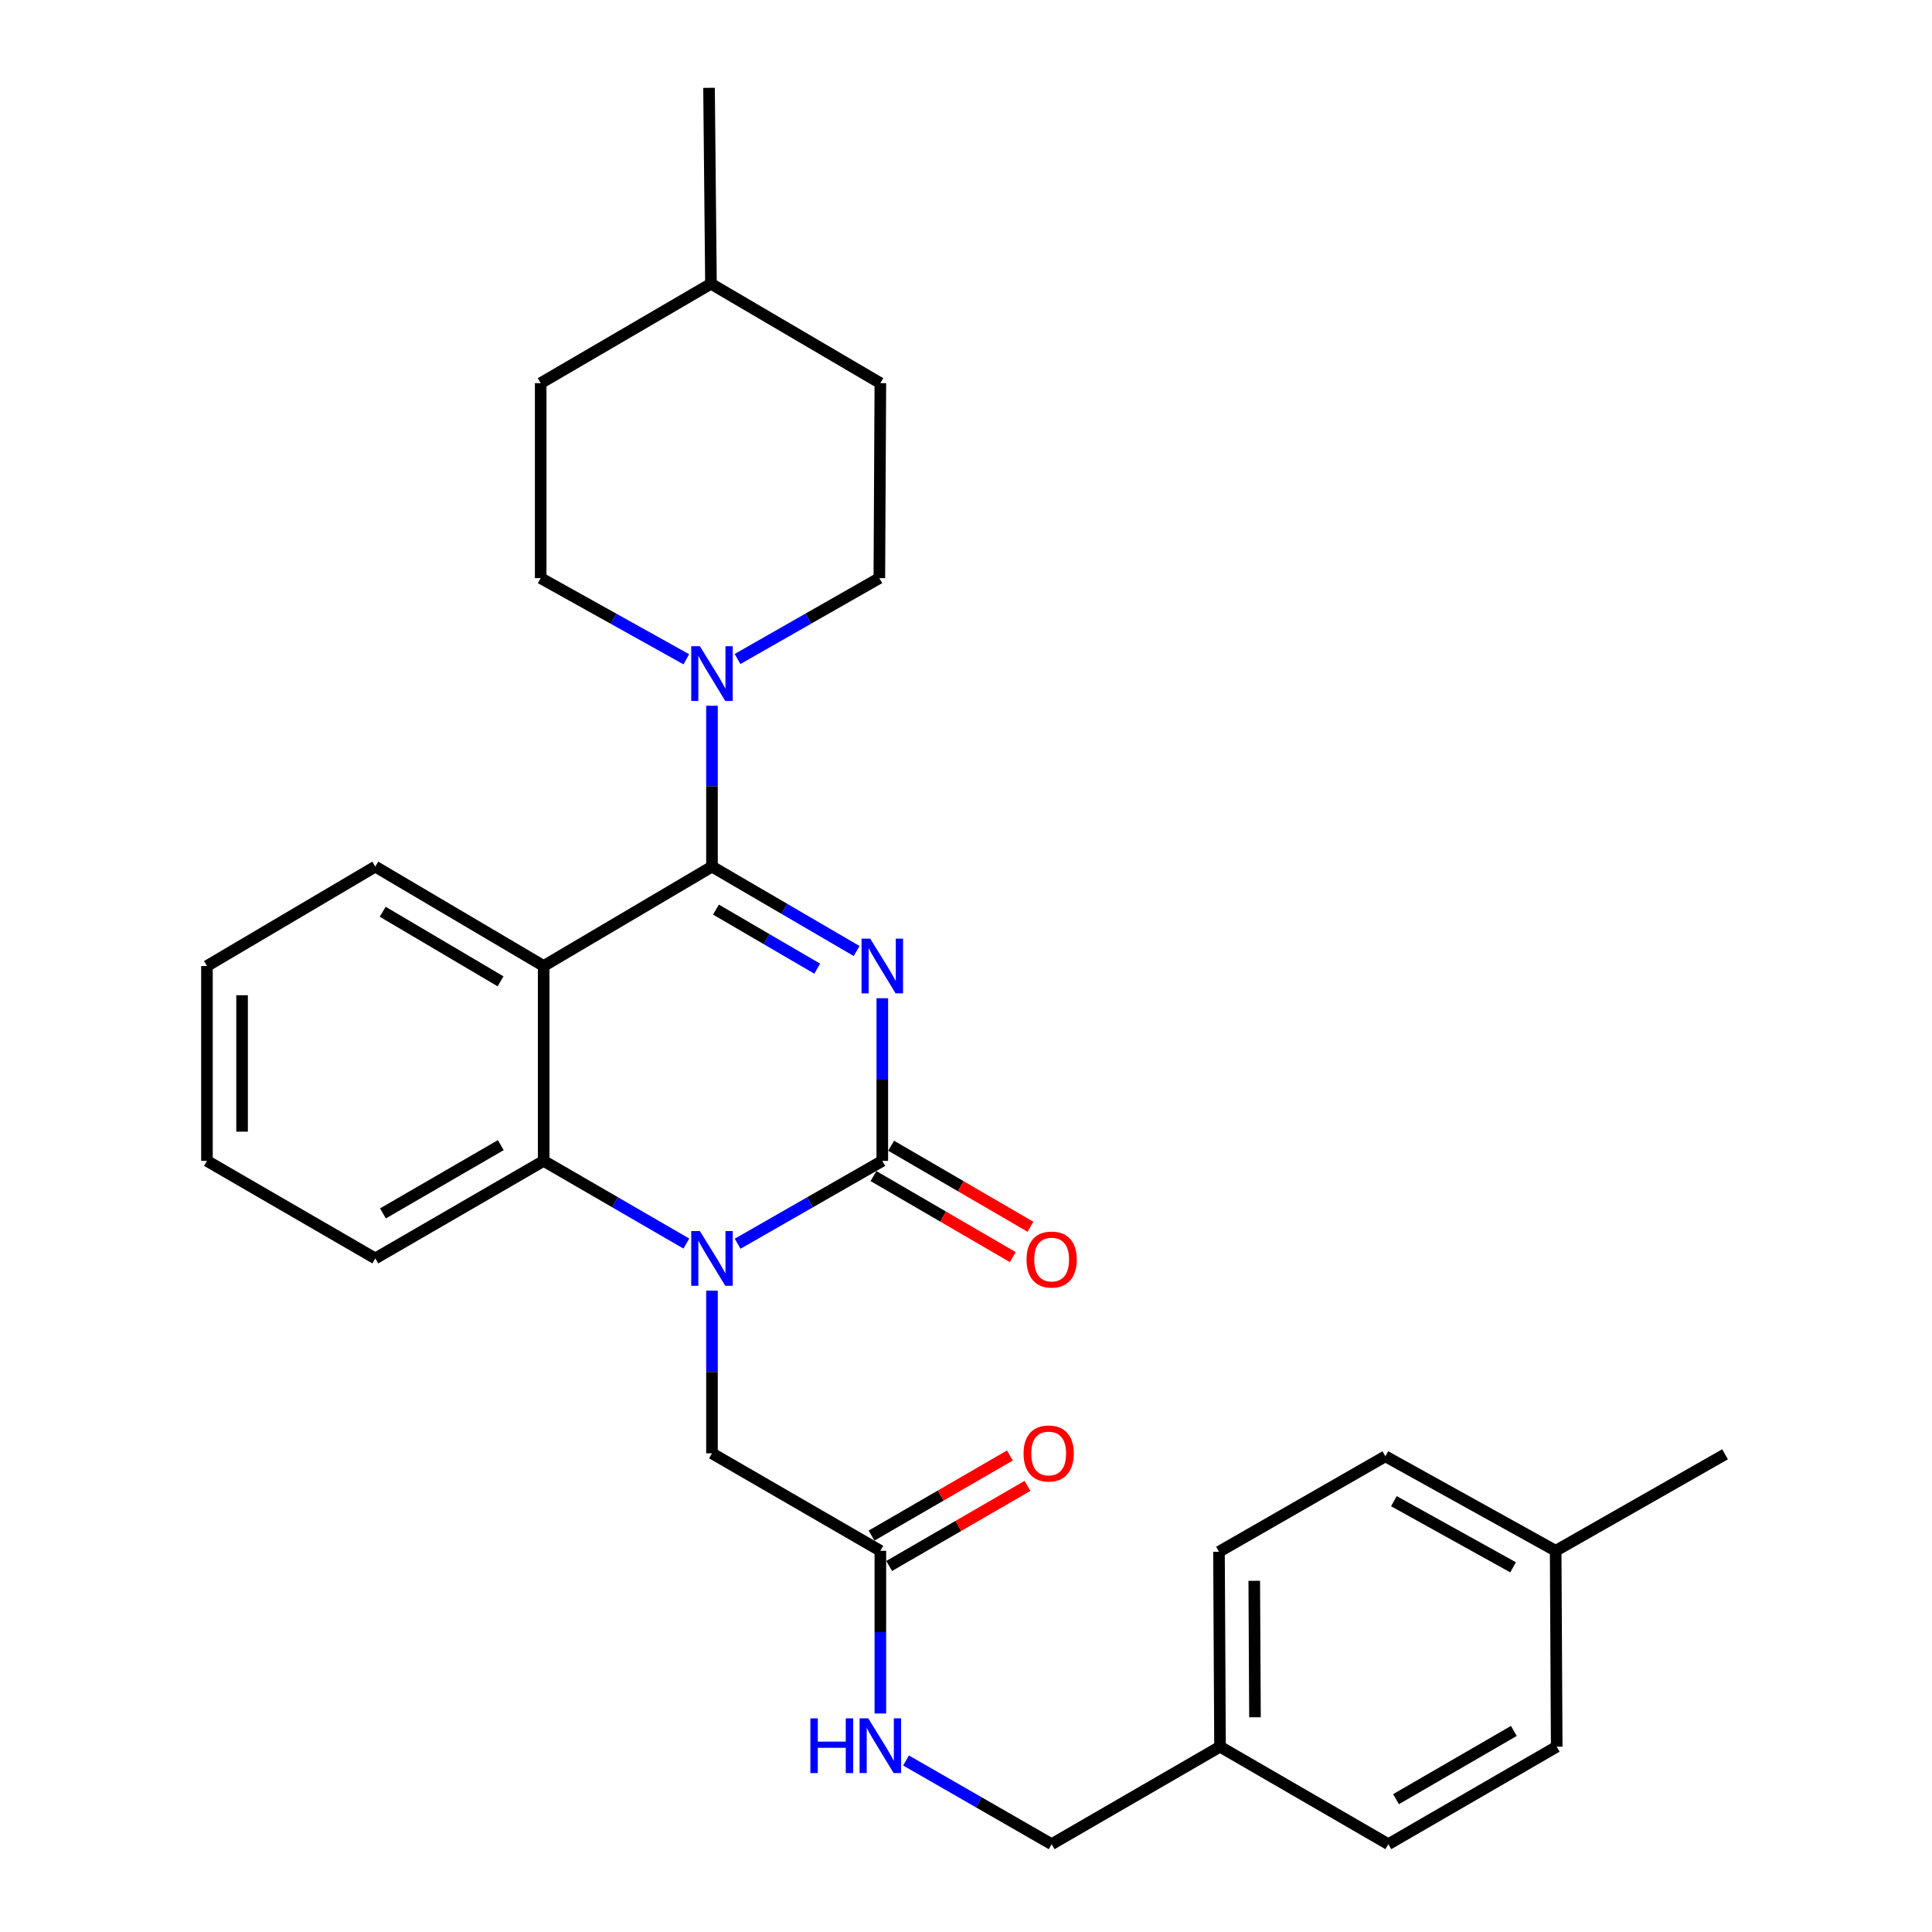 <?xml version='1.0' encoding='iso-8859-1'?>
<svg version='1.1' baseProfile='full'
              xmlns='http://www.w3.org/2000/svg'
                      xmlns:rdkit='http://www.rdkit.org/xml'
                      xmlns:xlink='http://www.w3.org/1999/xlink'
                  xml:space='preserve'
width='1000px' height='1000px' viewBox='0 0 1000 1000'>
<!-- END OF HEADER -->
<rect style='opacity:1.0;fill:#FFFFFF;stroke:none' width='1000' height='1000' x='0' y='0'> </rect>
<path class='bond-0' d='M 443.389,492.243 L 405.954,470.398' style='fill:none;fill-rule:evenodd;stroke:#0000FF;stroke-width:6px;stroke-linecap:butt;stroke-linejoin:miter;stroke-opacity:1' />
<path class='bond-0' d='M 405.954,470.398 L 368.519,448.553' style='fill:none;fill-rule:evenodd;stroke:#000000;stroke-width:6px;stroke-linecap:butt;stroke-linejoin:miter;stroke-opacity:1' />
<path class='bond-0' d='M 422.998,501.388 L 396.793,486.096' style='fill:none;fill-rule:evenodd;stroke:#0000FF;stroke-width:6px;stroke-linecap:butt;stroke-linejoin:miter;stroke-opacity:1' />
<path class='bond-0' d='M 396.793,486.096 L 370.588,470.804' style='fill:none;fill-rule:evenodd;stroke:#000000;stroke-width:6px;stroke-linecap:butt;stroke-linejoin:miter;stroke-opacity:1' />
<path class='bond-1' d='M 456.681,516.682 L 456.681,558.779' style='fill:none;fill-rule:evenodd;stroke:#0000FF;stroke-width:6px;stroke-linecap:butt;stroke-linejoin:miter;stroke-opacity:1' />
<path class='bond-1' d='M 456.681,558.779 L 456.681,600.875' style='fill:none;fill-rule:evenodd;stroke:#000000;stroke-width:6px;stroke-linecap:butt;stroke-linejoin:miter;stroke-opacity:1' />
<path class='bond-3' d='M 368.519,448.553 L 281.396,500' style='fill:none;fill-rule:evenodd;stroke:#000000;stroke-width:6px;stroke-linecap:butt;stroke-linejoin:miter;stroke-opacity:1' />
<path class='bond-5' d='M 368.519,448.553 L 368.519,406.928' style='fill:none;fill-rule:evenodd;stroke:#000000;stroke-width:6px;stroke-linecap:butt;stroke-linejoin:miter;stroke-opacity:1' />
<path class='bond-5' d='M 368.519,406.928 L 368.519,365.304' style='fill:none;fill-rule:evenodd;stroke:#0000FF;stroke-width:6px;stroke-linecap:butt;stroke-linejoin:miter;stroke-opacity:1' />
<path class='bond-2' d='M 456.681,600.875 L 419.24,622.313' style='fill:none;fill-rule:evenodd;stroke:#000000;stroke-width:6px;stroke-linecap:butt;stroke-linejoin:miter;stroke-opacity:1' />
<path class='bond-2' d='M 419.24,622.313 L 381.798,643.75' style='fill:none;fill-rule:evenodd;stroke:#0000FF;stroke-width:6px;stroke-linecap:butt;stroke-linejoin:miter;stroke-opacity:1' />
<path class='bond-8' d='M 452.112,608.731 L 488.168,629.704' style='fill:none;fill-rule:evenodd;stroke:#000000;stroke-width:6px;stroke-linecap:butt;stroke-linejoin:miter;stroke-opacity:1' />
<path class='bond-8' d='M 488.168,629.704 L 524.224,650.678' style='fill:none;fill-rule:evenodd;stroke:#FF0000;stroke-width:6px;stroke-linecap:butt;stroke-linejoin:miter;stroke-opacity:1' />
<path class='bond-8' d='M 461.251,593.02 L 497.307,613.993' style='fill:none;fill-rule:evenodd;stroke:#000000;stroke-width:6px;stroke-linecap:butt;stroke-linejoin:miter;stroke-opacity:1' />
<path class='bond-8' d='M 497.307,613.993 L 533.363,634.967' style='fill:none;fill-rule:evenodd;stroke:#FF0000;stroke-width:6px;stroke-linecap:butt;stroke-linejoin:miter;stroke-opacity:1' />
<path class='bond-4' d='M 355.261,643.672 L 318.329,622.274' style='fill:none;fill-rule:evenodd;stroke:#0000FF;stroke-width:6px;stroke-linecap:butt;stroke-linejoin:miter;stroke-opacity:1' />
<path class='bond-4' d='M 318.329,622.274 L 281.396,600.875' style='fill:none;fill-rule:evenodd;stroke:#000000;stroke-width:6px;stroke-linecap:butt;stroke-linejoin:miter;stroke-opacity:1' />
<path class='bond-6' d='M 368.519,668.036 L 368.519,710.137' style='fill:none;fill-rule:evenodd;stroke:#0000FF;stroke-width:6px;stroke-linecap:butt;stroke-linejoin:miter;stroke-opacity:1' />
<path class='bond-6' d='M 368.519,710.137 L 368.519,752.239' style='fill:none;fill-rule:evenodd;stroke:#000000;stroke-width:6px;stroke-linecap:butt;stroke-linejoin:miter;stroke-opacity:1' />
<path class='bond-13' d='M 281.396,500 L 194.253,448.553' style='fill:none;fill-rule:evenodd;stroke:#000000;stroke-width:6px;stroke-linecap:butt;stroke-linejoin:miter;stroke-opacity:1' />
<path class='bond-13' d='M 259.084,507.934 L 198.084,471.921' style='fill:none;fill-rule:evenodd;stroke:#000000;stroke-width:6px;stroke-linecap:butt;stroke-linejoin:miter;stroke-opacity:1' />
<path class='bond-29' d='M 281.396,500 L 281.396,600.875' style='fill:none;fill-rule:evenodd;stroke:#000000;stroke-width:6px;stroke-linecap:butt;stroke-linejoin:miter;stroke-opacity:1' />
<path class='bond-19' d='M 281.396,600.875 L 194.253,651.354' style='fill:none;fill-rule:evenodd;stroke:#000000;stroke-width:6px;stroke-linecap:butt;stroke-linejoin:miter;stroke-opacity:1' />
<path class='bond-19' d='M 259.214,592.72 L 198.214,628.054' style='fill:none;fill-rule:evenodd;stroke:#000000;stroke-width:6px;stroke-linecap:butt;stroke-linejoin:miter;stroke-opacity:1' />
<path class='bond-10' d='M 381.752,341.099 L 418.449,320.169' style='fill:none;fill-rule:evenodd;stroke:#0000FF;stroke-width:6px;stroke-linecap:butt;stroke-linejoin:miter;stroke-opacity:1' />
<path class='bond-10' d='M 418.449,320.169 L 455.146,299.239' style='fill:none;fill-rule:evenodd;stroke:#000000;stroke-width:6px;stroke-linecap:butt;stroke-linejoin:miter;stroke-opacity:1' />
<path class='bond-11' d='M 355.241,341.247 L 317.551,320.243' style='fill:none;fill-rule:evenodd;stroke:#0000FF;stroke-width:6px;stroke-linecap:butt;stroke-linejoin:miter;stroke-opacity:1' />
<path class='bond-11' d='M 317.551,320.243 L 279.861,299.239' style='fill:none;fill-rule:evenodd;stroke:#000000;stroke-width:6px;stroke-linecap:butt;stroke-linejoin:miter;stroke-opacity:1' />
<path class='bond-7' d='M 368.519,752.239 L 455.671,802.687' style='fill:none;fill-rule:evenodd;stroke:#000000;stroke-width:6px;stroke-linecap:butt;stroke-linejoin:miter;stroke-opacity:1' />
<path class='bond-9' d='M 455.671,802.687 L 455.671,844.794' style='fill:none;fill-rule:evenodd;stroke:#000000;stroke-width:6px;stroke-linecap:butt;stroke-linejoin:miter;stroke-opacity:1' />
<path class='bond-9' d='M 455.671,844.794 L 455.671,886.9' style='fill:none;fill-rule:evenodd;stroke:#0000FF;stroke-width:6px;stroke-linecap:butt;stroke-linejoin:miter;stroke-opacity:1' />
<path class='bond-12' d='M 460.225,810.552 L 496.028,789.82' style='fill:none;fill-rule:evenodd;stroke:#000000;stroke-width:6px;stroke-linecap:butt;stroke-linejoin:miter;stroke-opacity:1' />
<path class='bond-12' d='M 496.028,789.82 L 531.831,769.089' style='fill:none;fill-rule:evenodd;stroke:#FF0000;stroke-width:6px;stroke-linecap:butt;stroke-linejoin:miter;stroke-opacity:1' />
<path class='bond-12' d='M 451.117,794.822 L 486.92,774.091' style='fill:none;fill-rule:evenodd;stroke:#000000;stroke-width:6px;stroke-linecap:butt;stroke-linejoin:miter;stroke-opacity:1' />
<path class='bond-12' d='M 486.92,774.091 L 522.723,753.36' style='fill:none;fill-rule:evenodd;stroke:#FF0000;stroke-width:6px;stroke-linecap:butt;stroke-linejoin:miter;stroke-opacity:1' />
<path class='bond-14' d='M 468.968,911.226 L 506.648,932.886' style='fill:none;fill-rule:evenodd;stroke:#0000FF;stroke-width:6px;stroke-linecap:butt;stroke-linejoin:miter;stroke-opacity:1' />
<path class='bond-14' d='M 506.648,932.886 L 544.329,954.545' style='fill:none;fill-rule:evenodd;stroke:#000000;stroke-width:6px;stroke-linecap:butt;stroke-linejoin:miter;stroke-opacity:1' />
<path class='bond-17' d='M 455.146,299.239 L 455.671,198.323' style='fill:none;fill-rule:evenodd;stroke:#000000;stroke-width:6px;stroke-linecap:butt;stroke-linejoin:miter;stroke-opacity:1' />
<path class='bond-16' d='M 279.861,299.239 L 279.861,198.323' style='fill:none;fill-rule:evenodd;stroke:#000000;stroke-width:6px;stroke-linecap:butt;stroke-linejoin:miter;stroke-opacity:1' />
<path class='bond-27' d='M 194.253,448.553 L 107.121,500' style='fill:none;fill-rule:evenodd;stroke:#000000;stroke-width:6px;stroke-linecap:butt;stroke-linejoin:miter;stroke-opacity:1' />
<path class='bond-15' d='M 544.329,954.545 L 631.481,904.088' style='fill:none;fill-rule:evenodd;stroke:#000000;stroke-width:6px;stroke-linecap:butt;stroke-linejoin:miter;stroke-opacity:1' />
<path class='bond-20' d='M 631.481,904.088 L 718.604,954.545' style='fill:none;fill-rule:evenodd;stroke:#000000;stroke-width:6px;stroke-linecap:butt;stroke-linejoin:miter;stroke-opacity:1' />
<path class='bond-21' d='M 631.481,904.088 L 630.946,803.192' style='fill:none;fill-rule:evenodd;stroke:#000000;stroke-width:6px;stroke-linecap:butt;stroke-linejoin:miter;stroke-opacity:1' />
<path class='bond-21' d='M 649.577,888.857 L 649.202,818.23' style='fill:none;fill-rule:evenodd;stroke:#000000;stroke-width:6px;stroke-linecap:butt;stroke-linejoin:miter;stroke-opacity:1' />
<path class='bond-24' d='M 279.861,198.323 L 367.993,146.875' style='fill:none;fill-rule:evenodd;stroke:#000000;stroke-width:6px;stroke-linecap:butt;stroke-linejoin:miter;stroke-opacity:1' />
<path class='bond-31' d='M 455.671,198.323 L 367.993,146.875' style='fill:none;fill-rule:evenodd;stroke:#000000;stroke-width:6px;stroke-linecap:butt;stroke-linejoin:miter;stroke-opacity:1' />
<path class='bond-18' d='M 805.211,802.687 L 717.069,753.774' style='fill:none;fill-rule:evenodd;stroke:#000000;stroke-width:6px;stroke-linecap:butt;stroke-linejoin:miter;stroke-opacity:1' />
<path class='bond-18' d='M 783.171,811.243 L 721.471,777.004' style='fill:none;fill-rule:evenodd;stroke:#000000;stroke-width:6px;stroke-linecap:butt;stroke-linejoin:miter;stroke-opacity:1' />
<path class='bond-25' d='M 805.211,802.687 L 892.879,752.744' style='fill:none;fill-rule:evenodd;stroke:#000000;stroke-width:6px;stroke-linecap:butt;stroke-linejoin:miter;stroke-opacity:1' />
<path class='bond-32' d='M 805.211,802.687 L 805.747,904.088' style='fill:none;fill-rule:evenodd;stroke:#000000;stroke-width:6px;stroke-linecap:butt;stroke-linejoin:miter;stroke-opacity:1' />
<path class='bond-28' d='M 194.253,651.354 L 107.121,600.875' style='fill:none;fill-rule:evenodd;stroke:#000000;stroke-width:6px;stroke-linecap:butt;stroke-linejoin:miter;stroke-opacity:1' />
<path class='bond-23' d='M 718.604,954.545 L 805.747,904.088' style='fill:none;fill-rule:evenodd;stroke:#000000;stroke-width:6px;stroke-linecap:butt;stroke-linejoin:miter;stroke-opacity:1' />
<path class='bond-23' d='M 722.568,931.248 L 783.568,895.927' style='fill:none;fill-rule:evenodd;stroke:#000000;stroke-width:6px;stroke-linecap:butt;stroke-linejoin:miter;stroke-opacity:1' />
<path class='bond-22' d='M 630.946,803.192 L 717.069,753.774' style='fill:none;fill-rule:evenodd;stroke:#000000;stroke-width:6px;stroke-linecap:butt;stroke-linejoin:miter;stroke-opacity:1' />
<path class='bond-26' d='M 367.993,146.875 L 366.994,45.455' style='fill:none;fill-rule:evenodd;stroke:#000000;stroke-width:6px;stroke-linecap:butt;stroke-linejoin:miter;stroke-opacity:1' />
<path class='bond-30' d='M 107.121,500 L 107.121,600.875' style='fill:none;fill-rule:evenodd;stroke:#000000;stroke-width:6px;stroke-linecap:butt;stroke-linejoin:miter;stroke-opacity:1' />
<path class='bond-30' d='M 125.297,515.131 L 125.297,585.744' style='fill:none;fill-rule:evenodd;stroke:#000000;stroke-width:6px;stroke-linecap:butt;stroke-linejoin:miter;stroke-opacity:1' />
<path  class='atom-0' d='M 450.421 485.84
L 459.701 500.84
Q 460.621 502.32, 462.101 505
Q 463.581 507.68, 463.661 507.84
L 463.661 485.84
L 467.421 485.84
L 467.421 514.16
L 463.541 514.16
L 453.581 497.76
Q 452.421 495.84, 451.181 493.64
Q 449.981 491.44, 449.621 490.76
L 449.621 514.16
L 445.941 514.16
L 445.941 485.84
L 450.421 485.84
' fill='#0000FF'/>
<path  class='atom-3' d='M 362.259 637.194
L 371.539 652.194
Q 372.459 653.674, 373.939 656.354
Q 375.419 659.034, 375.499 659.194
L 375.499 637.194
L 379.259 637.194
L 379.259 665.514
L 375.379 665.514
L 365.419 649.114
Q 364.259 647.194, 363.019 644.994
Q 361.819 642.794, 361.459 642.114
L 361.459 665.514
L 357.779 665.514
L 357.779 637.194
L 362.259 637.194
' fill='#0000FF'/>
<path  class='atom-6' d='M 362.259 334.486
L 371.539 349.486
Q 372.459 350.966, 373.939 353.646
Q 375.419 356.326, 375.499 356.486
L 375.499 334.486
L 379.259 334.486
L 379.259 362.806
L 375.379 362.806
L 365.419 346.406
Q 364.259 344.486, 363.019 342.286
Q 361.819 340.086, 361.459 339.406
L 361.459 362.806
L 357.779 362.806
L 357.779 334.486
L 362.259 334.486
' fill='#0000FF'/>
<path  class='atom-9' d='M 531.329 651.938
Q 531.329 645.138, 534.689 641.338
Q 538.049 637.538, 544.329 637.538
Q 550.609 637.538, 553.969 641.338
Q 557.329 645.138, 557.329 651.938
Q 557.329 658.818, 553.929 662.738
Q 550.529 666.618, 544.329 666.618
Q 538.089 666.618, 534.689 662.738
Q 531.329 658.858, 531.329 651.938
M 544.329 663.418
Q 548.649 663.418, 550.969 660.538
Q 553.329 657.618, 553.329 651.938
Q 553.329 646.378, 550.969 643.578
Q 548.649 640.738, 544.329 640.738
Q 540.009 640.738, 537.649 643.538
Q 535.329 646.338, 535.329 651.938
Q 535.329 657.658, 537.649 660.538
Q 540.009 663.418, 544.329 663.418
' fill='#FF0000'/>
<path  class='atom-10' d='M 419.451 889.423
L 423.291 889.423
L 423.291 901.463
L 437.771 901.463
L 437.771 889.423
L 441.611 889.423
L 441.611 917.743
L 437.771 917.743
L 437.771 904.663
L 423.291 904.663
L 423.291 917.743
L 419.451 917.743
L 419.451 889.423
' fill='#0000FF'/>
<path  class='atom-10' d='M 449.411 889.423
L 458.691 904.423
Q 459.611 905.903, 461.091 908.583
Q 462.571 911.263, 462.651 911.423
L 462.651 889.423
L 466.411 889.423
L 466.411 917.743
L 462.531 917.743
L 452.571 901.343
Q 451.411 899.423, 450.171 897.223
Q 448.971 895.023, 448.611 894.343
L 448.611 917.743
L 444.931 917.743
L 444.931 889.423
L 449.411 889.423
' fill='#0000FF'/>
<path  class='atom-13' d='M 529.794 752.319
Q 529.794 745.519, 533.154 741.719
Q 536.514 737.919, 542.794 737.919
Q 549.074 737.919, 552.434 741.719
Q 555.794 745.519, 555.794 752.319
Q 555.794 759.199, 552.394 763.119
Q 548.994 766.999, 542.794 766.999
Q 536.554 766.999, 533.154 763.119
Q 529.794 759.239, 529.794 752.319
M 542.794 763.799
Q 547.114 763.799, 549.434 760.919
Q 551.794 757.999, 551.794 752.319
Q 551.794 746.759, 549.434 743.959
Q 547.114 741.119, 542.794 741.119
Q 538.474 741.119, 536.114 743.919
Q 533.794 746.719, 533.794 752.319
Q 533.794 758.039, 536.114 760.919
Q 538.474 763.799, 542.794 763.799
' fill='#FF0000'/>
</svg>
